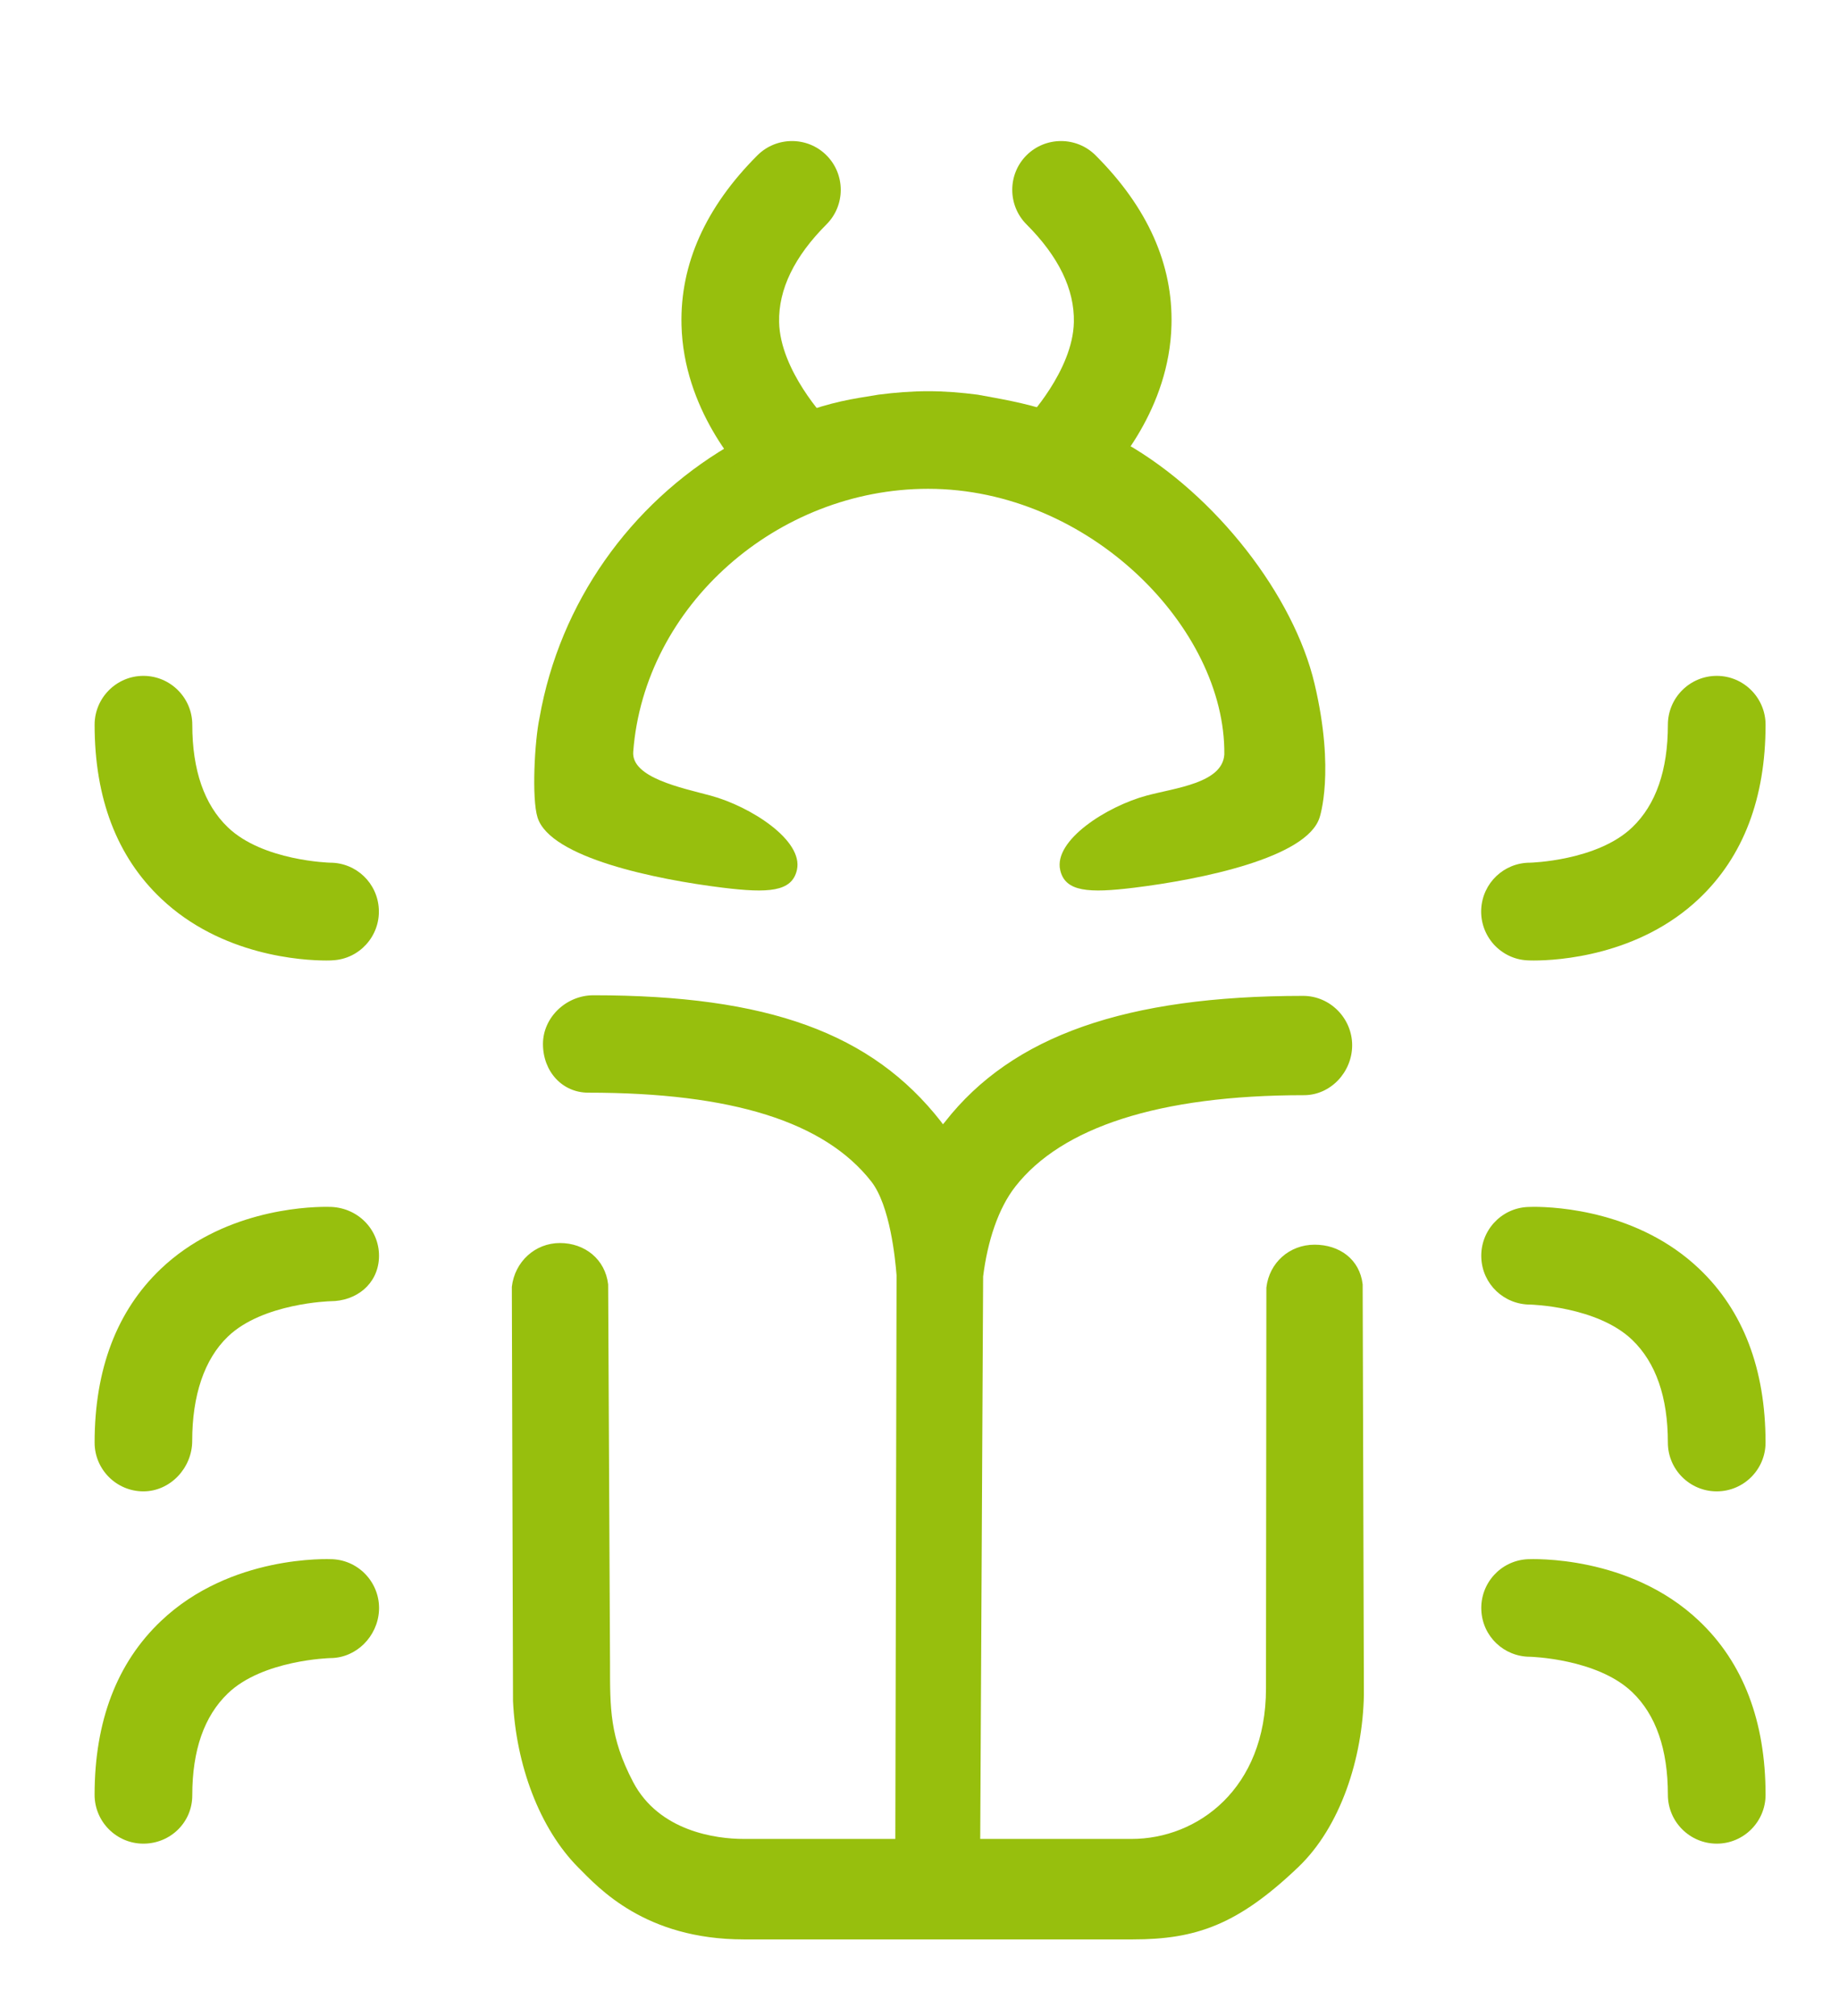 <?xml version="1.0" encoding="utf-8"?>
<!-- Generator: Adobe Illustrator 16.0.4, SVG Export Plug-In . SVG Version: 6.00 Build 0)  -->
<!DOCTYPE svg PUBLIC "-//W3C//DTD SVG 1.0//EN" "http://www.w3.org/TR/2001/REC-SVG-20010904/DTD/svg10.dtd">
<svg version="1.0" id="Calque_1" xmlns="http://www.w3.org/2000/svg" xmlns:xlink="http://www.w3.org/1999/xlink" x="0px" y="0px"
	 width="109.859px" height="120.423px" viewBox="0 0 109.859 120.423" enable-background="new 0 0 109.859 120.423"
	 xml:space="preserve">
<path fill="#97BF0D" d="M67.242,26.477c5.402,3.083,10.049,9.106,11.287,14.362c1.243,5.256,0.301,7.988,0.301,7.988
	c-0.76,2.407-7.08,3.7-11.086,4.192c-2.705,0.331-4.117,0.253-4.41-1.058c-0.401-1.779,2.793-3.805,5.159-4.443
	c1.721-0.465,4.538-0.743,4.646-2.46c0.081-7.54-8.068-15.864-17.696-15.864c-8.999,0-16.948,6.959-17.615,15.702
	c-0.124,1.551,2.894,2.157,4.623,2.622c2.365,0.639,5.561,2.664,5.155,4.443c-0.298,1.311-1.706,1.389-4.415,1.058
	c-4.005-0.492-10.318-1.785-11.078-4.192c-0.359-1.133-0.178-4.565,0.116-5.949c1.211-6.907,5.437-12.772,11.26-16.216
	c0,0,1.887-1.107,4.121-1.902c2.238-0.795,3.141-0.905,4.877-1.19c0.969-0.124,1.953-0.205,2.956-0.205s1.983,0.081,2.96,0.207
	c1.351,0.251,2.755,0.471,4.384,1.007C64.417,25.114,67.242,26.477,67.242,26.477z"/>
<path fill="#97BF0D" d="M78.529,74.339c-1.489,0-2.705,1.063-2.878,2.564l-0.023,23.939c0,6.004-4.099,8.988-8.03,8.988
	c0,0-4.21,0-9.041,0c0.038-8,0.166-31.957,0.174-33.594c0.262-2.098,0.898-4.058,1.925-5.37c2.756-3.524,8.552-5.456,17.241-5.456
	c1.59,0,2.879-1.379,2.879-2.982c0-1.605-1.312-2.949-2.929-2.949c-10.573,0-17.372,2.377-21.394,7.523
	c-0.038,0.053-0.081,0.094-0.123,0.148c-0.043-0.055-0.077-0.112-0.12-0.166c-4.133-5.287-10.341-7.541-20.76-7.541
	c-1.633,0-3.014,1.329-3.014,2.907c0,1.659,1.165,2.91,2.705,2.91c8.589,0,14.115,1.738,16.909,5.306
	c1.119,1.432,1.432,4.611,1.509,5.602c0,1.617-0.055,25.662-0.073,33.662c-4.839,0-9.064,0-9.064,0c-1.633,0-5.055-0.445-6.606-3.41
	c-1.396-2.674-1.374-4.384-1.374-7.091L36.33,76.712c-0.174-1.503-1.394-2.472-2.879-2.472c-1.486,0-2.701,1.112-2.875,2.615
	l0.07,24.739c0.177,3.76,1.555,7.6,3.928,9.971c1.181,1.179,3.947,4.266,9.863,4.266c0.235,0,23.237,0,23.237,0
	c3.763,0,6.259-0.865,9.859-4.295c2.559-2.424,3.874-6.551,3.943-10.31l-0.073-24.518C81.226,75.206,80.015,74.339,78.529,74.339z"
	/>
<path fill="#97BF0D" d="M91.206,57.354c0.038,0.004,0.185,0.012,0.42,0.012c1.405,0,6.271-0.269,9.883-3.704
	c2.632-2.499,3.963-5.987,3.963-10.377c0-1.606-1.308-2.919-2.913-2.919c-1.613,0-2.922,1.312-2.922,2.919
	c0,2.713-0.713,4.773-2.13,6.128c-2.095,2.013-6.108,2.111-6.108,2.111c-1.555,0-2.832,1.211-2.913,2.771
	c-0.039,0.777,0.228,1.523,0.745,2.104C89.754,56.975,90.468,57.314,91.206,57.354z"/>
<g>
	<path fill="#97BF0D" d="M65.313,29.312c0.026-0.023,0.139-0.123,0.301-0.289c0.995-0.994,4.245-4.623,4.368-9.606
		c0.097-3.627-1.428-7.037-4.534-10.139c-1.135-1.136-2.986-1.138-4.125-0.004c-1.139,1.138-1.135,2.993,0,4.129
		c1.918,1.918,2.871,3.88,2.828,5.838c-0.058,2.904-2.828,5.813-2.828,5.813c-1.1,1.098-1.146,2.859-0.101,4.019
		c0.521,0.577,1.239,0.917,2.015,0.961C64.016,30.071,64.761,29.807,65.313,29.312z"/>
	<path fill="#97BF0D" d="M45.386,29.312c-0.031-0.023-0.14-0.123-0.305-0.289c-0.996-0.994-4.245-4.623-4.369-9.606
		c-0.092-3.627,1.432-7.037,4.534-10.139c1.139-1.136,2.991-1.138,4.125-0.004c1.139,1.138,1.139,2.993,0,4.129
		c-1.917,1.918-2.87,3.88-2.828,5.838c0.062,2.904,2.828,5.813,2.828,5.813c1.101,1.098,1.146,2.859,0.104,4.019
		c-0.524,0.577-1.242,0.917-2.018,0.961C46.682,30.071,45.938,29.807,45.386,29.312z"/>
</g>
<path fill="#97BF0D" d="M19.497,57.366c0.239,0,0.378-0.008,0.378-0.012c1.594-0.077,2.832-1.445,2.755-3.045
	c-0.069-1.559-1.347-2.785-2.909-2.785c0,0-4.009-0.099-6.108-2.111c-1.413-1.354-2.126-3.417-2.126-6.128
	c0-1.606-1.308-2.919-2.921-2.919c-1.605,0-2.914,1.312-2.914,2.919c0,4.39,1.331,7.88,3.967,10.377
	C13.234,57.098,18.093,57.366,19.497,57.366z"/>
<path fill="#97BF0D" d="M8.565,89.072c1.609,0,2.917-1.403,2.917-3.014c0-2.709,0.718-4.874,2.13-6.229
	c2.083-2.007,6.124-2.114,6.124-2.114c1.547,0,2.821-1.014,2.902-2.564c0.081-1.609-1.158-2.98-2.828-3.067l-0.313-0.006
	c-1.404,0-6.271,0.268-9.882,3.698c-2.632,2.501-3.963,5.995-3.963,10.384C5.652,87.766,6.96,89.072,8.565,89.072z"/>
<path fill="#97BF0D" d="M91.625,72.078l-0.378,0.01c-1.598,0.081-2.832,1.446-2.755,3.048c0.069,1.56,1.351,2.78,2.921,2.78
	c0,0,3.998,0.097,6.093,2.109c1.417,1.363,2.13,3.423,2.13,6.135c0,1.605,1.309,2.912,2.918,2.912s2.917-1.307,2.917-2.912
	c0-4.389-1.335-7.885-3.967-10.384C97.896,72.346,93.031,72.078,91.625,72.078z"/>
<path fill="#97BF0D" d="M19.875,93.124c-0.255-0.012-6.101-0.265-10.257,3.69c-2.636,2.497-3.967,5.993-3.967,10.38
	c0,1.609,1.308,2.918,2.914,2.918c1.613,0,2.921-1.271,2.921-2.881c0-2.711,0.714-4.736,2.126-6.093
	c2.083-2.005,6.116-2.109,6.116-2.109c1.555,0,2.832-1.29,2.913-2.844C22.719,94.578,21.48,93.207,19.875,93.124z"/>
<path fill="#97BF0D" d="M91.248,93.124c-1.598,0.083-2.832,1.448-2.755,3.048c0.069,1.562,1.351,2.778,2.913,2.778
	c0,0,4.006,0.103,6.101,2.115c1.417,1.356,2.13,3.415,2.13,6.129c0,1.609,1.309,2.918,2.922,2.918c1.605,0,2.913-1.309,2.913-2.918
	c0-4.387-1.331-7.879-3.963-10.378C97.348,92.859,91.502,93.114,91.248,93.124z"/>
</svg>
